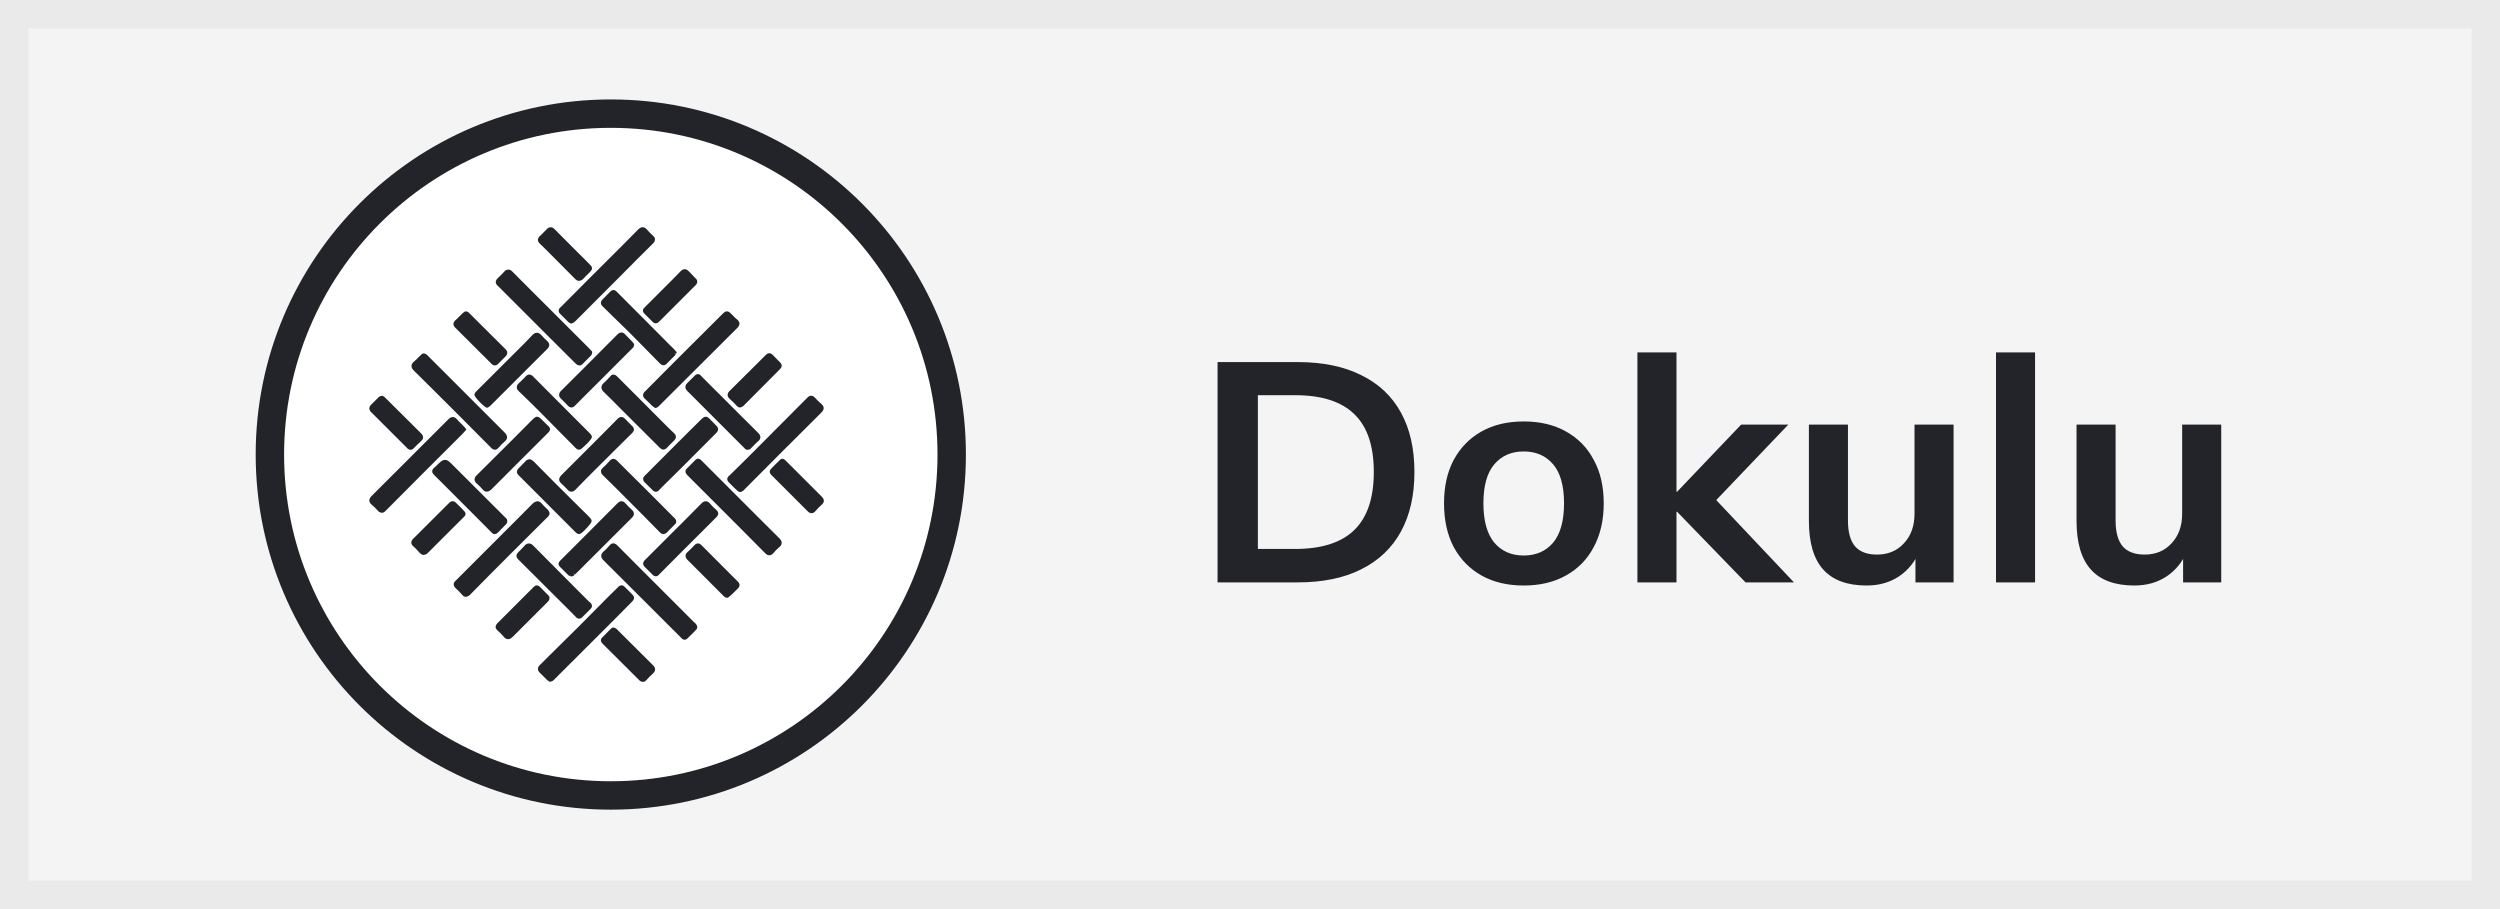 <svg width="88" height="32" viewBox="0 0 88 32" fill="none" xmlns="http://www.w3.org/2000/svg">
<rect x="0" y="0" width="88" height="32" fill="#808080" stroke="none"/>
<rect x="0.5" y="0.5" width="87" height="31" fill="#F4F4F5"/>
<rect x="0.5" y="0.5" width="87" height="31" stroke="#EAEAEA"/>
<circle cx="21.5" cy="16" r="12" fill="white" stroke="#22242A"/>
<g clip-path="url(#clip0_42_10279)">
<path d="M24.558 16.224C24.603 16.224 24.625 16.254 24.646 16.279C25.554 17.187 26.459 18.095 27.371 19.001C27.456 19.083 27.453 19.137 27.365 19.21C27.289 19.273 27.22 19.346 27.153 19.422C27.089 19.497 27.044 19.482 26.983 19.422C26.617 19.049 26.244 18.68 25.875 18.31C25.351 17.79 24.827 17.266 24.307 16.742C24.152 16.587 24.17 16.609 24.307 16.472C24.373 16.403 24.44 16.336 24.506 16.27C24.525 16.251 24.546 16.236 24.561 16.227" fill="#22242A"/>
<path d="M27.074 19.546C27.014 19.546 26.965 19.504 26.932 19.47C26.644 19.18 26.354 18.889 26.066 18.598L25.827 18.359C25.303 17.838 24.779 17.314 24.258 16.791C24.167 16.7 24.128 16.657 24.128 16.597C24.128 16.539 24.164 16.503 24.216 16.454L24.255 16.415C24.322 16.345 24.388 16.279 24.455 16.212C24.482 16.185 24.509 16.167 24.525 16.158L24.546 16.145H24.57C24.646 16.152 24.682 16.197 24.706 16.224L25.388 16.905C26.069 17.587 26.747 18.268 27.431 18.946C27.468 18.983 27.519 19.04 27.516 19.11C27.516 19.183 27.462 19.234 27.422 19.267C27.359 19.322 27.292 19.386 27.22 19.47C27.177 19.519 27.135 19.546 27.086 19.546H27.083H27.074ZM24.282 16.6C24.297 16.618 24.328 16.648 24.358 16.678C24.885 17.208 25.409 17.732 25.933 18.253L26.172 18.492C26.462 18.783 26.753 19.074 27.041 19.364C27.062 19.386 27.071 19.392 27.077 19.395C27.077 19.395 27.086 19.386 27.098 19.37C27.18 19.279 27.25 19.21 27.32 19.149C27.359 19.116 27.359 19.104 27.359 19.104C27.359 19.104 27.359 19.089 27.32 19.052C26.635 18.371 25.954 17.693 25.276 17.012L24.594 16.33C24.594 16.33 24.576 16.312 24.573 16.306C24.57 16.309 24.564 16.315 24.561 16.318C24.494 16.385 24.428 16.451 24.361 16.521L24.319 16.563C24.319 16.563 24.291 16.591 24.282 16.6Z" fill="#22242A"/>
<path d="M20.107 11.316C20.089 11.304 20.064 11.291 20.049 11.276C19.955 11.182 19.861 11.089 19.768 10.995C19.701 10.928 19.765 10.892 19.804 10.852C20.128 10.525 20.455 10.198 20.779 9.874C21.357 9.296 21.942 8.721 22.514 8.139C22.599 8.051 22.653 8.061 22.723 8.142C22.79 8.218 22.856 8.291 22.932 8.354C23.005 8.418 22.992 8.463 22.932 8.527C22.581 8.872 22.232 9.223 21.884 9.575C21.327 10.132 20.77 10.689 20.213 11.249C20.182 11.27 20.158 11.307 20.11 11.316" fill="#22242A"/>
<path d="M20.092 11.395L20.052 11.367C20.034 11.358 20.016 11.346 19.998 11.328L19.716 11.046C19.68 11.013 19.665 10.974 19.665 10.934C19.665 10.874 19.707 10.837 19.737 10.81L19.753 10.795C20.061 10.483 20.373 10.171 20.682 9.862L20.727 9.817C20.918 9.626 21.109 9.438 21.297 9.248C21.687 8.86 22.078 8.472 22.459 8.082C22.496 8.046 22.55 7.997 22.62 7.997C22.62 7.997 22.62 7.997 22.626 7.997C22.696 7.997 22.747 8.052 22.78 8.088C22.85 8.17 22.914 8.233 22.98 8.291C23.032 8.336 23.056 8.379 23.056 8.427C23.056 8.491 23.017 8.539 22.98 8.575C22.629 8.921 22.281 9.272 21.933 9.623C21.375 10.18 20.818 10.737 20.261 11.298C20.243 11.31 20.24 11.316 20.231 11.322C20.207 11.343 20.173 11.373 20.116 11.385L20.085 11.392L20.092 11.395ZM19.822 10.937L20.104 11.222C20.104 11.222 20.11 11.228 20.116 11.231C20.122 11.228 20.128 11.222 20.134 11.216C20.146 11.207 20.155 11.198 20.167 11.189C20.715 10.637 21.273 10.08 21.83 9.523C22.178 9.172 22.526 8.821 22.877 8.476C22.902 8.451 22.905 8.442 22.908 8.439C22.908 8.439 22.902 8.43 22.883 8.415C22.802 8.345 22.729 8.267 22.668 8.197C22.635 8.158 22.623 8.158 22.623 8.158C22.623 8.158 22.608 8.158 22.572 8.197C22.187 8.588 21.796 8.975 21.406 9.366C21.215 9.556 21.024 9.744 20.837 9.935L20.791 9.98C20.482 10.289 20.17 10.601 19.864 10.913L19.843 10.931C19.843 10.931 19.834 10.94 19.828 10.946L19.822 10.937Z" fill="#22242A"/>
<path d="M24.476 22.081C24.476 22.081 24.467 22.108 24.455 22.117C24.352 22.22 24.252 22.323 24.146 22.423C24.082 22.48 24.049 22.417 24.013 22.38C23.71 22.078 23.407 21.778 23.105 21.475C22.505 20.875 21.908 20.276 21.306 19.679C21.227 19.601 21.212 19.546 21.306 19.47C21.381 19.407 21.448 19.331 21.515 19.255C21.572 19.189 21.618 19.183 21.684 19.255C22.072 19.649 22.465 20.037 22.856 20.427C23.368 20.939 23.88 21.448 24.388 21.959C24.425 21.993 24.47 22.02 24.479 22.084" fill="#22242A"/>
<path d="M24.098 22.519H24.092C24.034 22.516 23.998 22.474 23.974 22.447L23.958 22.432L22.553 21.03C22.12 20.597 21.687 20.164 21.251 19.731C21.206 19.685 21.16 19.631 21.163 19.558C21.166 19.488 21.215 19.44 21.251 19.41C21.324 19.349 21.388 19.276 21.451 19.204C21.478 19.17 21.524 19.128 21.587 19.125C21.648 19.125 21.7 19.167 21.73 19.198C21.987 19.458 22.247 19.718 22.508 19.979L23.41 20.881C23.753 21.22 24.092 21.562 24.431 21.902L24.446 21.914C24.482 21.944 24.531 21.986 24.543 22.068V22.099L24.534 22.12C24.528 22.135 24.515 22.159 24.494 22.177L24.428 22.247C24.349 22.326 24.273 22.404 24.192 22.48C24.158 22.51 24.125 22.522 24.092 22.522L24.098 22.519ZM21.593 19.276C21.593 19.276 21.584 19.282 21.566 19.304C21.5 19.379 21.43 19.458 21.348 19.528C21.315 19.555 21.312 19.567 21.312 19.567C21.312 19.567 21.312 19.582 21.354 19.625C21.79 20.058 22.223 20.491 22.656 20.924L24.061 22.326C24.061 22.326 24.076 22.341 24.082 22.35C24.085 22.353 24.089 22.359 24.095 22.362C24.176 22.286 24.249 22.214 24.322 22.138L24.388 22.068C24.388 22.068 24.37 22.047 24.349 22.029L24.328 22.011C23.986 21.669 23.646 21.326 23.304 20.987L22.402 20.085C22.142 19.825 21.878 19.564 21.621 19.304C21.603 19.282 21.59 19.279 21.587 19.276H21.593Z" fill="#22242A"/>
<path d="M20.761 12.399C20.761 12.451 20.73 12.472 20.709 12.493C20.628 12.575 20.543 12.657 20.464 12.742C20.41 12.802 20.37 12.799 20.31 12.742C19.922 12.354 19.534 11.966 19.147 11.582L17.984 10.419C17.845 10.28 17.712 10.141 17.569 10.004C17.512 9.95 17.509 9.904 17.566 9.85C17.645 9.774 17.724 9.702 17.793 9.62C17.863 9.541 17.915 9.547 17.987 9.62C18.269 9.907 18.556 10.192 18.841 10.477C19.444 11.079 20.046 11.682 20.649 12.281C20.688 12.321 20.727 12.363 20.761 12.399Z" fill="#22242A"/>
<path d="M20.391 12.86C20.334 12.86 20.291 12.827 20.258 12.793L20.161 12.696C19.807 12.342 19.45 11.985 19.095 11.634L17.793 10.332C17.703 10.241 17.612 10.147 17.518 10.059C17.472 10.017 17.451 9.971 17.451 9.926C17.451 9.88 17.472 9.838 17.518 9.796L17.551 9.762C17.618 9.699 17.681 9.638 17.739 9.572C17.769 9.535 17.818 9.49 17.887 9.49C17.957 9.484 18.011 9.532 18.045 9.569C18.257 9.783 18.469 9.995 18.684 10.21L18.899 10.425C19.501 11.028 20.104 11.631 20.706 12.23C20.746 12.27 20.788 12.315 20.821 12.351L20.843 12.372V12.403C20.843 12.478 20.8 12.521 20.776 12.542L20.706 12.612C20.646 12.672 20.582 12.733 20.525 12.796C20.5 12.824 20.458 12.863 20.401 12.866C20.401 12.866 20.397 12.866 20.394 12.866L20.391 12.86ZM17.603 9.926C17.603 9.926 17.609 9.935 17.624 9.95C17.721 10.041 17.811 10.135 17.902 10.229L19.201 11.531C19.556 11.882 19.913 12.239 20.267 12.594L20.364 12.69C20.364 12.69 20.388 12.709 20.391 12.712C20.391 12.712 20.397 12.706 20.41 12.693C20.47 12.627 20.534 12.566 20.597 12.503L20.658 12.442C20.658 12.442 20.673 12.427 20.679 12.421C20.655 12.394 20.625 12.363 20.597 12.336C19.995 11.737 19.392 11.134 18.79 10.531L18.575 10.316C18.36 10.104 18.148 9.889 17.936 9.674C17.902 9.641 17.89 9.641 17.89 9.641C17.89 9.641 17.878 9.641 17.854 9.671C17.793 9.744 17.724 9.808 17.657 9.871L17.621 9.905C17.621 9.905 17.603 9.923 17.603 9.926Z" fill="#22242A"/>
<path d="M14.911 12.521C14.968 12.527 14.989 12.563 15.014 12.587C15.504 13.078 15.992 13.569 16.485 14.062C16.894 14.468 17.303 14.877 17.712 15.282C17.787 15.358 17.805 15.416 17.712 15.491C17.636 15.555 17.566 15.627 17.503 15.703C17.433 15.788 17.385 15.758 17.321 15.694C16.964 15.331 16.603 14.967 16.24 14.607C15.701 14.068 15.165 13.532 14.623 12.999C14.532 12.908 14.541 12.857 14.629 12.781C14.711 12.712 14.784 12.633 14.862 12.557C14.88 12.539 14.899 12.518 14.911 12.521Z" fill="#22242A"/>
<path d="M17.421 15.83C17.357 15.83 17.309 15.788 17.27 15.745C16.912 15.382 16.552 15.019 16.189 14.658C15.649 14.119 15.114 13.583 14.572 13.05C14.529 13.008 14.484 12.951 14.484 12.881C14.484 12.811 14.535 12.76 14.581 12.72C14.635 12.675 14.684 12.627 14.732 12.575C14.756 12.551 14.784 12.524 14.811 12.499C14.841 12.469 14.874 12.433 14.923 12.442C14.995 12.451 15.035 12.493 15.056 12.518L17.763 15.225C17.805 15.267 17.854 15.325 17.848 15.397C17.848 15.452 17.814 15.5 17.757 15.549C17.69 15.603 17.624 15.673 17.557 15.752C17.515 15.803 17.472 15.827 17.424 15.83H17.418H17.421ZM14.923 12.602C14.889 12.636 14.862 12.66 14.838 12.684C14.787 12.736 14.732 12.79 14.678 12.835C14.635 12.872 14.635 12.884 14.635 12.887C14.635 12.89 14.635 12.902 14.678 12.944C15.22 13.477 15.755 14.013 16.294 14.552C16.658 14.913 17.018 15.276 17.375 15.639C17.406 15.67 17.418 15.676 17.421 15.679C17.421 15.679 17.43 15.673 17.445 15.655C17.518 15.57 17.59 15.494 17.663 15.434C17.697 15.406 17.7 15.391 17.7 15.391C17.7 15.391 17.7 15.376 17.657 15.334L14.944 12.623C14.944 12.623 14.929 12.608 14.923 12.602Z" fill="#22242A"/>
<path d="M16.322 15.113C16.291 15.146 16.267 15.18 16.237 15.207C15.752 15.691 15.268 16.176 14.784 16.657C14.366 17.075 13.951 17.49 13.536 17.911C13.457 17.993 13.409 17.993 13.339 17.911C13.282 17.841 13.212 17.781 13.142 17.72C13.057 17.647 13.052 17.596 13.136 17.511C13.812 16.842 14.484 16.167 15.156 15.494C15.383 15.267 15.61 15.043 15.834 14.816C15.907 14.743 15.961 14.728 16.037 14.816C16.11 14.901 16.195 14.977 16.273 15.055C16.288 15.074 16.304 15.095 16.322 15.116" fill="#22242A"/>
<path d="M13.436 18.047C13.436 18.047 13.433 18.047 13.43 18.047C13.363 18.047 13.315 17.995 13.282 17.956C13.227 17.892 13.161 17.832 13.094 17.774C13.052 17.738 13.003 17.69 13 17.62C13 17.55 13.042 17.496 13.082 17.456C13.575 16.966 14.069 16.472 14.562 15.979L15.325 15.216C15.477 15.064 15.628 14.913 15.78 14.761C15.819 14.722 15.877 14.674 15.943 14.68C15.995 14.68 16.043 14.71 16.092 14.768C16.14 14.825 16.198 14.88 16.252 14.931L16.349 15.034C16.349 15.034 16.367 15.055 16.376 15.067L16.419 15.119L16.346 15.2C16.325 15.225 16.307 15.246 16.285 15.267C15.804 15.749 15.319 16.233 14.835 16.715C14.417 17.132 14.002 17.547 13.587 17.968C13.551 18.008 13.5 18.053 13.433 18.053L13.436 18.047ZM15.94 14.828C15.94 14.828 15.928 14.828 15.889 14.867C15.737 15.019 15.586 15.17 15.434 15.322L14.671 16.085C14.178 16.578 13.684 17.072 13.191 17.562C13.154 17.599 13.151 17.614 13.151 17.614C13.151 17.614 13.151 17.626 13.191 17.659C13.26 17.72 13.336 17.783 13.397 17.859C13.421 17.889 13.433 17.895 13.436 17.895C13.436 17.895 13.448 17.889 13.482 17.859C13.896 17.438 14.311 17.023 14.729 16.605C15.213 16.124 15.698 15.64 16.182 15.155C16.198 15.14 16.21 15.128 16.222 15.113L16.213 15.104L16.149 15.04C16.092 14.982 16.031 14.925 15.98 14.864C15.952 14.831 15.94 14.831 15.94 14.831V14.828Z" fill="#22242A"/>
<path d="M26.045 17.241C26.045 17.241 26.017 17.235 26.008 17.223C25.902 17.123 25.796 17.023 25.696 16.917C25.642 16.86 25.703 16.817 25.739 16.784C25.96 16.563 26.181 16.348 26.402 16.127C27.065 15.464 27.725 14.798 28.388 14.134C28.416 14.107 28.443 14.086 28.467 14.056C28.528 13.983 28.579 13.992 28.64 14.059C28.709 14.134 28.785 14.207 28.864 14.277C28.936 14.34 28.936 14.389 28.864 14.458C28.367 14.949 27.874 15.443 27.38 15.936C26.971 16.345 26.566 16.754 26.157 17.162C26.126 17.193 26.099 17.235 26.042 17.241" fill="#22242A"/>
<path d="M26.036 17.317L26.02 17.311C26.002 17.305 25.972 17.296 25.948 17.266C25.845 17.169 25.739 17.072 25.642 16.966C25.606 16.926 25.599 16.887 25.599 16.863C25.599 16.802 25.648 16.76 25.678 16.736C25.793 16.621 25.902 16.515 26.011 16.409C26.123 16.297 26.238 16.185 26.351 16.073C26.687 15.736 27.02 15.4 27.356 15.064C27.683 14.737 28.01 14.407 28.337 14.08L28.367 14.053C28.367 14.053 28.397 14.026 28.41 14.007C28.455 13.956 28.497 13.929 28.549 13.929C28.625 13.929 28.676 13.986 28.694 14.007C28.758 14.077 28.827 14.147 28.912 14.219C28.945 14.25 28.991 14.295 28.994 14.362C28.994 14.428 28.952 14.48 28.921 14.513C28.425 15.004 27.931 15.497 27.438 15.991L26.202 17.232C26.175 17.262 26.133 17.311 26.057 17.32H26.039L26.036 17.317ZM26.063 17.169L26.069 17.175C26.069 17.175 26.066 17.169 26.063 17.169ZM28.549 14.08C28.549 14.08 28.54 14.086 28.525 14.104C28.506 14.126 28.488 14.144 28.467 14.165L28.443 14.189C28.116 14.516 27.789 14.846 27.462 15.173C27.126 15.509 26.793 15.845 26.456 16.182C26.344 16.294 26.229 16.406 26.117 16.518C26.008 16.624 25.902 16.73 25.793 16.839L25.778 16.851C25.778 16.851 25.754 16.875 25.748 16.881C25.848 16.969 25.951 17.066 26.051 17.163C26.06 17.157 26.072 17.148 26.087 17.129L26.105 17.111L27.328 15.885C27.822 15.391 28.316 14.898 28.812 14.407C28.837 14.383 28.843 14.371 28.843 14.368C28.843 14.368 28.84 14.356 28.812 14.335C28.724 14.256 28.649 14.183 28.582 14.11C28.561 14.086 28.549 14.083 28.546 14.08H28.549Z" fill="#22242A"/>
<path d="M23.077 14.283C23.053 14.268 23.029 14.25 23.008 14.232C22.926 14.15 22.847 14.065 22.759 13.987C22.693 13.926 22.699 13.887 22.759 13.826C23.153 13.432 23.544 13.036 23.937 12.642C24.443 12.136 24.948 11.634 25.457 11.128C25.581 11.004 25.584 11.004 25.706 11.125C25.763 11.183 25.818 11.249 25.884 11.298C25.981 11.373 25.96 11.428 25.884 11.504C25.457 11.925 25.036 12.348 24.612 12.769C24.134 13.248 23.656 13.726 23.174 14.205C23.144 14.235 23.123 14.274 23.074 14.283" fill="#22242A"/>
<path d="M23.062 14.362L23.038 14.347C23.011 14.329 22.983 14.31 22.959 14.289L22.887 14.217C22.829 14.159 22.771 14.098 22.708 14.044C22.677 14.017 22.635 13.971 22.635 13.911C22.635 13.85 22.674 13.805 22.711 13.771C22.905 13.575 23.101 13.378 23.298 13.181C23.495 12.984 23.689 12.784 23.889 12.588C24.394 12.082 24.9 11.579 25.409 11.074C25.482 11.001 25.524 10.959 25.587 10.959C25.651 10.959 25.696 11.004 25.763 11.07C25.781 11.089 25.796 11.107 25.814 11.122C25.854 11.164 25.89 11.204 25.933 11.234C25.993 11.283 26.026 11.331 26.029 11.382C26.033 11.452 25.987 11.51 25.942 11.555C25.684 11.806 25.433 12.061 25.179 12.315C25.009 12.485 24.84 12.654 24.67 12.821C24.192 13.299 23.713 13.778 23.232 14.256C23.226 14.262 23.22 14.268 23.213 14.274C23.189 14.304 23.153 14.344 23.092 14.356L23.062 14.362ZM22.79 13.908C22.79 13.908 22.799 13.917 22.811 13.929C22.874 13.986 22.935 14.047 22.995 14.111L23.062 14.177C23.062 14.177 23.077 14.189 23.083 14.195C23.086 14.189 23.092 14.186 23.098 14.177C23.108 14.168 23.114 14.159 23.123 14.15C23.604 13.672 24.082 13.193 24.561 12.715C24.73 12.545 24.9 12.379 25.07 12.209C25.324 11.955 25.578 11.703 25.833 11.449C25.872 11.41 25.875 11.395 25.875 11.395C25.875 11.395 25.872 11.382 25.839 11.358C25.787 11.322 25.745 11.273 25.703 11.228C25.687 11.21 25.669 11.195 25.654 11.18C25.627 11.152 25.59 11.116 25.578 11.11C25.578 11.116 25.545 11.152 25.515 11.183C25.006 11.688 24.5 12.191 23.995 12.697C23.798 12.893 23.601 13.09 23.407 13.287C23.213 13.484 23.017 13.684 22.817 13.88C22.799 13.896 22.793 13.908 22.79 13.911V13.908Z" fill="#22242A"/>
<path d="M19.368 23.922C19.347 23.906 19.326 23.894 19.307 23.879C19.226 23.797 19.144 23.713 19.059 23.634C18.989 23.57 18.995 23.522 19.059 23.458C19.359 23.165 19.649 22.862 19.952 22.571C20.476 22.062 20.982 21.535 21.5 21.021C21.606 20.915 21.718 20.815 21.821 20.709C21.863 20.663 21.896 20.682 21.927 20.709C22.026 20.803 22.123 20.9 22.217 21C22.266 21.051 22.229 21.087 22.193 21.124C22.017 21.302 21.842 21.478 21.666 21.657C20.936 22.386 20.207 23.113 19.477 23.843C19.447 23.87 19.422 23.913 19.368 23.919" fill="#22242A"/>
<path d="M19.347 23.997L19.301 23.967C19.286 23.958 19.271 23.945 19.259 23.936L19.195 23.873C19.132 23.809 19.071 23.746 19.008 23.688C18.959 23.643 18.935 23.597 18.935 23.549C18.935 23.482 18.974 23.434 19.008 23.404C19.138 23.276 19.265 23.149 19.392 23.022C19.562 22.852 19.731 22.683 19.904 22.516C20.219 22.21 20.531 21.896 20.834 21.587C21.039 21.381 21.242 21.172 21.451 20.966C21.497 20.921 21.545 20.872 21.593 20.827C21.654 20.769 21.715 20.712 21.769 20.654C21.799 20.621 21.836 20.606 21.872 20.603C21.93 20.596 21.969 20.642 21.984 20.654C22.081 20.745 22.181 20.845 22.275 20.945C22.372 21.051 22.281 21.142 22.251 21.175L21.724 21.708L19.535 23.894C19.535 23.894 19.519 23.909 19.516 23.915C19.489 23.942 19.45 23.985 19.38 23.994H19.353L19.347 23.997ZM19.083 23.546C19.083 23.546 19.086 23.555 19.108 23.576C19.174 23.637 19.238 23.703 19.301 23.767L19.359 23.824C19.359 23.824 19.368 23.831 19.377 23.837C19.383 23.831 19.389 23.824 19.398 23.815C19.407 23.806 19.416 23.797 19.425 23.788L22.139 21.072C22.139 21.072 22.163 21.048 22.166 21.042C22.069 20.954 21.972 20.857 21.875 20.766C21.811 20.83 21.754 20.884 21.696 20.939C21.648 20.984 21.603 21.03 21.557 21.075C21.351 21.281 21.145 21.487 20.942 21.696C20.64 22.002 20.325 22.32 20.01 22.628C19.837 22.795 19.671 22.961 19.501 23.131C19.374 23.258 19.247 23.388 19.117 23.515C19.092 23.54 19.089 23.552 19.089 23.552L19.083 23.546Z" fill="#22242A"/>
<path d="M19.268 18.086C19.259 18.125 19.226 18.153 19.195 18.18C18.771 18.604 18.344 19.022 17.924 19.446C17.448 19.921 16.973 20.396 16.503 20.878C16.425 20.957 16.376 20.96 16.307 20.878C16.24 20.799 16.164 20.727 16.089 20.657C16.034 20.602 16.025 20.56 16.085 20.503C16.555 20.036 17.021 19.57 17.488 19.104C17.924 18.668 18.36 18.238 18.79 17.799C18.877 17.711 18.941 17.699 19.023 17.799C19.086 17.874 19.162 17.941 19.232 18.011C19.25 18.035 19.265 18.056 19.268 18.089" fill="#22242A"/>
<path d="M16.404 21.011H16.397C16.331 21.008 16.282 20.96 16.252 20.92C16.189 20.845 16.113 20.772 16.04 20.705C16.01 20.675 15.97 20.63 15.97 20.569C15.97 20.524 15.992 20.481 16.037 20.442C16.506 19.976 16.97 19.509 17.436 19.043L17.824 18.655C18.13 18.35 18.435 18.047 18.738 17.738C18.784 17.692 18.847 17.647 18.923 17.644C18.98 17.644 19.032 17.68 19.083 17.741C19.126 17.792 19.174 17.838 19.223 17.883L19.286 17.947C19.313 17.98 19.341 18.017 19.344 18.071V18.083V18.095C19.329 18.156 19.289 18.192 19.253 18.222C19.065 18.41 18.877 18.595 18.693 18.779C18.453 19.016 18.214 19.252 17.978 19.491C17.503 19.966 17.027 20.442 16.558 20.923C16.519 20.963 16.467 21.005 16.401 21.005L16.404 21.011ZM16.122 20.572C16.122 20.572 16.128 20.581 16.143 20.596C16.216 20.663 16.294 20.739 16.364 20.823C16.388 20.854 16.401 20.86 16.404 20.86C16.404 20.86 16.416 20.857 16.452 20.823C16.921 20.342 17.397 19.867 17.872 19.391C18.108 19.152 18.348 18.916 18.587 18.68C18.771 18.495 18.959 18.31 19.144 18.125C19.165 18.107 19.183 18.089 19.192 18.08C19.189 18.074 19.183 18.065 19.174 18.053L19.12 18.001C19.068 17.95 19.014 17.901 18.968 17.844C18.932 17.802 18.923 17.802 18.917 17.802C18.911 17.802 18.892 17.805 18.847 17.85C18.544 18.159 18.238 18.462 17.933 18.767L17.545 19.155C17.079 19.621 16.612 20.088 16.143 20.554C16.131 20.566 16.125 20.572 16.125 20.575L16.122 20.572Z" fill="#22242A"/>
<path d="M26.326 15.761C26.284 15.761 26.26 15.727 26.235 15.7C25.575 15.04 24.915 14.38 24.252 13.72C24.183 13.65 24.176 13.602 24.252 13.535C24.34 13.453 24.425 13.368 24.509 13.281C24.579 13.208 24.612 13.274 24.649 13.311C24.973 13.632 25.297 13.956 25.618 14.28C25.957 14.616 26.29 14.955 26.632 15.291C26.711 15.367 26.714 15.418 26.632 15.488C26.55 15.558 26.478 15.639 26.402 15.715C26.384 15.739 26.366 15.761 26.332 15.761" fill="#22242A"/>
<path d="M26.326 15.836C26.254 15.836 26.211 15.788 26.187 15.758C25.524 15.091 24.864 14.431 24.201 13.771C24.164 13.735 24.122 13.684 24.125 13.617C24.125 13.553 24.17 13.505 24.201 13.475C24.288 13.393 24.37 13.311 24.455 13.223C24.491 13.187 24.528 13.166 24.57 13.169C24.628 13.169 24.664 13.211 24.688 13.238L24.7 13.254C25.024 13.575 25.348 13.899 25.669 14.223C25.814 14.368 25.96 14.513 26.105 14.659C26.296 14.849 26.487 15.043 26.684 15.234C26.723 15.273 26.768 15.325 26.765 15.394C26.765 15.464 26.714 15.512 26.674 15.543C26.62 15.588 26.569 15.643 26.52 15.694L26.45 15.764C26.438 15.782 26.399 15.83 26.326 15.83V15.836ZM24.273 13.623C24.273 13.623 24.273 13.635 24.307 13.665C24.97 14.325 25.63 14.986 26.29 15.646C26.305 15.664 26.317 15.679 26.326 15.682C26.329 15.679 26.335 15.67 26.338 15.667L26.411 15.591C26.466 15.534 26.52 15.479 26.578 15.428C26.611 15.4 26.614 15.388 26.614 15.388C26.614 15.388 26.611 15.376 26.578 15.343C26.384 15.152 26.19 14.958 25.999 14.768C25.854 14.622 25.709 14.477 25.563 14.332C25.242 14.008 24.918 13.684 24.594 13.363C24.588 13.357 24.579 13.347 24.573 13.341C24.573 13.341 24.567 13.335 24.564 13.332C24.47 13.426 24.388 13.511 24.3 13.59C24.276 13.614 24.273 13.623 24.273 13.623Z" fill="#22242A"/>
<path d="M19.28 15.104C19.277 15.146 19.25 15.168 19.226 15.192C18.566 15.852 17.902 16.509 17.245 17.172C17.16 17.257 17.103 17.257 17.027 17.166C16.97 17.096 16.903 17.033 16.834 16.972C16.755 16.902 16.758 16.854 16.834 16.781C17.257 16.363 17.675 15.946 18.096 15.525C18.326 15.295 18.553 15.065 18.784 14.834C18.862 14.758 18.94 14.758 19.017 14.834C19.086 14.904 19.159 14.974 19.229 15.043C19.253 15.062 19.268 15.086 19.28 15.107" fill="#22242A"/>
<path d="M17.136 17.308H17.13C17.058 17.305 17.006 17.251 16.973 17.211C16.924 17.154 16.867 17.093 16.788 17.027C16.752 16.996 16.706 16.945 16.703 16.878C16.703 16.812 16.746 16.76 16.785 16.724C17.209 16.306 17.627 15.888 18.048 15.467L18.735 14.777C18.883 14.632 18.929 14.632 19.074 14.774L19.286 14.983C19.313 15.001 19.335 15.034 19.35 15.062L19.362 15.083V15.107C19.356 15.174 19.316 15.21 19.292 15.234L18.623 15.9C18.181 16.339 17.742 16.778 17.303 17.221C17.267 17.257 17.209 17.305 17.139 17.305L17.136 17.308ZM16.852 16.878C16.852 16.878 16.858 16.89 16.885 16.915C16.97 16.987 17.033 17.054 17.088 17.117C17.13 17.169 17.136 17.16 17.136 17.16C17.136 17.16 17.154 17.16 17.194 17.12C17.633 16.678 18.072 16.239 18.514 15.8L19.174 15.14C19.174 15.14 19.192 15.122 19.198 15.116C19.195 15.11 19.189 15.107 19.186 15.104L18.965 14.889C18.935 14.862 18.905 14.831 18.895 14.825C18.902 14.831 18.871 14.862 18.838 14.892L18.151 15.582C17.73 16.003 17.312 16.421 16.888 16.839C16.858 16.869 16.852 16.881 16.852 16.884V16.878Z" fill="#22242A"/>
<path d="M23.734 12.412C23.719 12.436 23.707 12.457 23.692 12.475C23.601 12.566 23.507 12.657 23.419 12.748C23.371 12.799 23.332 12.793 23.283 12.745C23.008 12.463 22.732 12.181 22.453 11.903C22.223 11.67 21.99 11.44 21.754 11.213C21.587 11.055 21.43 10.892 21.267 10.731C21.215 10.683 21.218 10.64 21.267 10.595C21.357 10.504 21.448 10.413 21.539 10.319C21.603 10.256 21.639 10.304 21.681 10.347C21.905 10.574 22.129 10.801 22.357 11.025C22.68 11.349 23.008 11.667 23.326 11.994C23.438 12.109 23.55 12.224 23.668 12.336C23.692 12.354 23.707 12.384 23.734 12.412Z" fill="#22242A"/>
<path d="M23.356 12.857C23.292 12.857 23.247 12.811 23.232 12.796L23.21 12.775C22.941 12.499 22.672 12.227 22.402 11.954C22.172 11.721 21.939 11.491 21.703 11.264C21.596 11.164 21.497 11.064 21.394 10.961C21.333 10.901 21.273 10.84 21.212 10.783C21.173 10.746 21.151 10.704 21.151 10.661C21.151 10.619 21.173 10.577 21.212 10.537C21.3 10.45 21.391 10.359 21.482 10.265C21.518 10.228 21.551 10.207 21.593 10.21C21.654 10.21 21.693 10.25 21.721 10.28C21.954 10.516 22.178 10.743 22.405 10.967C22.514 11.076 22.623 11.185 22.732 11.294C22.947 11.509 23.162 11.721 23.374 11.939C23.486 12.054 23.598 12.169 23.713 12.278C23.728 12.29 23.743 12.309 23.759 12.327C23.765 12.336 23.774 12.345 23.783 12.357L23.825 12.399L23.795 12.451L23.731 12.412L23.789 12.463C23.774 12.484 23.762 12.505 23.746 12.524L23.652 12.617C23.592 12.678 23.528 12.739 23.471 12.799C23.434 12.839 23.395 12.857 23.353 12.857H23.356ZM21.309 10.661C21.309 10.661 21.315 10.668 21.321 10.674C21.385 10.734 21.442 10.795 21.503 10.855C21.603 10.955 21.703 11.058 21.808 11.155C22.045 11.382 22.278 11.615 22.511 11.848C22.784 12.121 23.053 12.396 23.323 12.669L23.341 12.69C23.341 12.69 23.353 12.702 23.359 12.705C23.359 12.705 23.365 12.699 23.368 12.696C23.428 12.633 23.489 12.572 23.553 12.511L23.643 12.424C23.643 12.424 23.643 12.424 23.643 12.421C23.637 12.412 23.628 12.402 23.625 12.399C23.501 12.281 23.386 12.166 23.274 12.048C23.062 11.833 22.85 11.618 22.635 11.406C22.526 11.297 22.417 11.188 22.308 11.079C22.081 10.855 21.857 10.628 21.633 10.401C21.615 10.38 21.599 10.368 21.593 10.365C21.509 10.468 21.418 10.559 21.324 10.649C21.315 10.655 21.312 10.661 21.309 10.664V10.661Z" fill="#22242A"/>
<path d="M22.244 12.133C22.244 12.187 22.202 12.212 22.175 12.239C21.606 12.808 21.036 13.377 20.467 13.947C20.376 14.037 20.282 14.128 20.195 14.222C20.14 14.28 20.098 14.286 20.04 14.225C19.967 14.147 19.892 14.068 19.813 13.995C19.737 13.925 19.737 13.874 19.813 13.801C20.122 13.499 20.425 13.19 20.73 12.887C21.079 12.539 21.43 12.191 21.778 11.836C21.851 11.761 21.899 11.761 21.969 11.839C22.042 11.924 22.126 12 22.202 12.082C22.217 12.1 22.232 12.118 22.244 12.133Z" fill="#22242A"/>
<path d="M20.116 14.344C20.07 14.344 20.028 14.322 19.986 14.277C19.898 14.18 19.828 14.11 19.762 14.05C19.728 14.02 19.68 13.968 19.68 13.902C19.68 13.832 19.725 13.78 19.759 13.747C19.934 13.574 20.11 13.399 20.285 13.223C20.416 13.093 20.546 12.963 20.676 12.833L20.927 12.581C21.194 12.318 21.457 12.051 21.724 11.782C21.757 11.748 21.811 11.703 21.875 11.703C21.942 11.703 21.993 11.752 22.023 11.788C22.066 11.836 22.111 11.882 22.157 11.927C22.19 11.96 22.223 11.994 22.257 12.03C22.275 12.051 22.29 12.069 22.302 12.085L22.32 12.109V12.139C22.314 12.215 22.269 12.257 22.238 12.281L20.452 14.065C20.382 14.135 20.313 14.204 20.246 14.274C20.219 14.304 20.173 14.344 20.113 14.344H20.116ZM19.831 13.898C19.831 13.898 19.831 13.911 19.864 13.938C19.934 14.001 20.004 14.074 20.095 14.171C20.107 14.183 20.113 14.186 20.116 14.189C20.116 14.189 20.125 14.183 20.137 14.168C20.204 14.095 20.276 14.026 20.346 13.956L22.136 12.166C22.136 12.166 22.151 12.151 22.157 12.148C22.151 12.142 22.148 12.136 22.142 12.13C22.114 12.1 22.081 12.066 22.048 12.033C21.999 11.985 21.951 11.939 21.908 11.888C21.884 11.858 21.872 11.854 21.869 11.854C21.869 11.854 21.857 11.858 21.83 11.888C21.563 12.157 21.297 12.424 21.033 12.69L20.782 12.942C20.652 13.072 20.522 13.202 20.391 13.332C20.216 13.508 20.04 13.683 19.864 13.856C19.831 13.886 19.831 13.902 19.831 13.902V13.898Z" fill="#22242A"/>
<path d="M20.104 20.212C20.104 20.212 20.07 20.197 20.055 20.185L19.765 19.894C19.713 19.843 19.75 19.806 19.786 19.77C19.928 19.628 20.067 19.488 20.21 19.346C20.73 18.825 21.257 18.301 21.775 17.777C21.851 17.702 21.899 17.687 21.972 17.777C22.039 17.856 22.114 17.929 22.19 17.998C22.254 18.056 22.257 18.104 22.19 18.165C21.521 18.831 20.855 19.497 20.189 20.163C20.164 20.185 20.146 20.218 20.101 20.215" fill="#22242A"/>
<path d="M20.11 20.288C20.11 20.288 20.104 20.288 20.098 20.288L20.07 20.282L20.104 20.215L20.064 20.282C20.064 20.282 20.028 20.264 20.007 20.248L19.71 19.952C19.604 19.846 19.701 19.752 19.731 19.721L20.552 18.901C20.942 18.51 21.333 18.12 21.721 17.729C21.766 17.687 21.821 17.632 21.884 17.644C21.951 17.644 21.999 17.696 22.029 17.732C22.096 17.811 22.172 17.884 22.241 17.944C22.29 17.989 22.314 18.035 22.314 18.083C22.314 18.132 22.293 18.177 22.244 18.223C21.603 18.862 20.964 19.5 20.325 20.139L20.246 20.218L20.176 20.179L20.231 20.23C20.21 20.251 20.173 20.291 20.11 20.291V20.288ZM20.11 20.13C20.11 20.13 20.11 20.13 20.113 20.13C20.113 20.13 20.119 20.124 20.122 20.121C20.128 20.115 20.134 20.109 20.143 20.103L20.219 20.027C20.858 19.388 21.497 18.75 22.142 18.108C22.16 18.089 22.166 18.08 22.166 18.077C22.166 18.077 22.16 18.068 22.142 18.05C22.072 17.986 21.99 17.908 21.918 17.823C21.893 17.793 21.881 17.79 21.881 17.79C21.881 17.79 21.869 17.796 21.833 17.832C21.445 18.223 21.055 18.616 20.664 19.007L19.843 19.828C19.843 19.828 19.819 19.852 19.816 19.858L19.919 19.943L20.113 20.136L20.11 20.13Z" fill="#22242A"/>
<path d="M23.098 17.238C23.053 17.238 23.032 17.214 23.014 17.193C22.926 17.105 22.838 17.014 22.747 16.929C22.705 16.887 22.702 16.851 22.747 16.805C23.15 16.402 23.55 16 23.952 15.597C24.201 15.349 24.455 15.101 24.703 14.852C24.843 14.716 24.843 14.713 24.973 14.846C25.036 14.91 25.097 14.979 25.163 15.043C25.218 15.094 25.218 15.134 25.163 15.188L23.983 16.369C23.716 16.636 23.447 16.902 23.177 17.169C23.153 17.196 23.129 17.232 23.095 17.238" fill="#22242A"/>
<path d="M23.105 17.314H23.095C23.026 17.308 22.986 17.275 22.959 17.241L22.895 17.178C22.829 17.111 22.765 17.044 22.696 16.981C22.656 16.942 22.638 16.905 22.638 16.863C22.638 16.82 22.656 16.784 22.693 16.748L23.898 15.54C24.025 15.412 24.152 15.288 24.279 15.161C24.404 15.04 24.528 14.916 24.649 14.795C24.733 14.713 24.779 14.668 24.843 14.668C24.906 14.668 24.952 14.713 25.024 14.789C25.052 14.816 25.079 14.843 25.106 14.873C25.142 14.91 25.176 14.949 25.212 14.982C25.297 15.061 25.297 15.149 25.218 15.234L24.037 16.418C23.792 16.663 23.547 16.905 23.298 17.15L23.232 17.217C23.198 17.256 23.165 17.299 23.11 17.308H23.101L23.105 17.314ZM24.84 14.825C24.84 14.825 24.8 14.867 24.764 14.904C24.637 15.031 24.512 15.152 24.388 15.276C24.261 15.403 24.134 15.527 24.01 15.652L22.805 16.86C22.871 16.939 22.938 17.008 23.005 17.075L23.071 17.141C23.071 17.141 23.086 17.157 23.092 17.163C23.098 17.157 23.108 17.144 23.114 17.138L23.198 17.05C23.447 16.805 23.692 16.563 23.937 16.318L25.118 15.137C25.118 15.137 25.13 15.122 25.133 15.116C25.133 15.116 25.127 15.11 25.115 15.098C25.076 15.061 25.039 15.022 25.003 14.982C24.976 14.955 24.952 14.928 24.924 14.901C24.894 14.867 24.855 14.828 24.843 14.825H24.84Z" fill="#22242A"/>
<path d="M21.603 13.263C21.645 13.272 21.672 13.305 21.703 13.335C22.19 13.823 22.674 14.31 23.162 14.798C23.332 14.967 23.501 15.14 23.677 15.306C23.731 15.358 23.734 15.397 23.677 15.452C23.592 15.537 23.504 15.618 23.422 15.709C23.371 15.764 23.335 15.767 23.28 15.709C22.89 15.319 22.499 14.928 22.108 14.54C21.845 14.277 21.584 14.008 21.315 13.75C21.227 13.665 21.215 13.605 21.315 13.523C21.394 13.456 21.46 13.378 21.536 13.302C21.551 13.284 21.563 13.254 21.6 13.26" fill="#22242A"/>
<path d="M23.353 15.827C23.298 15.827 23.256 15.791 23.229 15.767C22.838 15.376 22.447 14.985 22.057 14.598L21.818 14.359C21.636 14.174 21.451 13.989 21.263 13.807C21.218 13.765 21.166 13.705 21.17 13.629C21.173 13.553 21.227 13.502 21.267 13.468C21.315 13.426 21.36 13.378 21.406 13.329C21.43 13.302 21.454 13.278 21.481 13.25C21.497 13.229 21.536 13.175 21.612 13.187H21.615C21.675 13.199 21.712 13.238 21.742 13.269L23.319 14.849C23.453 14.982 23.586 15.119 23.725 15.249C23.753 15.276 23.792 15.316 23.792 15.376C23.792 15.418 23.774 15.461 23.731 15.503L23.656 15.579C23.595 15.636 23.538 15.697 23.48 15.758C23.453 15.788 23.41 15.824 23.353 15.824V15.827ZM21.603 13.344L21.596 13.353C21.566 13.384 21.542 13.408 21.521 13.435C21.472 13.487 21.421 13.538 21.366 13.586C21.324 13.62 21.324 13.638 21.324 13.638C21.324 13.638 21.324 13.656 21.372 13.702C21.56 13.88 21.745 14.068 21.93 14.256L22.166 14.495C22.556 14.883 22.947 15.273 23.338 15.664C23.347 15.673 23.353 15.676 23.356 15.679C23.356 15.679 23.365 15.67 23.371 15.661C23.428 15.597 23.492 15.537 23.553 15.476L23.628 15.403C23.628 15.403 23.643 15.388 23.643 15.385C23.643 15.385 23.637 15.376 23.625 15.367C23.486 15.234 23.35 15.101 23.216 14.964L21.648 13.393C21.627 13.371 21.615 13.356 21.603 13.35V13.344Z" fill="#22242A"/>
<path d="M23.731 18.359C23.731 18.395 23.701 18.41 23.683 18.432C23.601 18.516 23.516 18.592 23.438 18.68C23.377 18.75 23.328 18.735 23.274 18.68C23.101 18.501 22.926 18.323 22.75 18.147C22.432 17.826 22.111 17.505 21.79 17.184C21.621 17.015 21.448 16.842 21.276 16.675C21.215 16.618 21.212 16.573 21.276 16.512C21.36 16.439 21.439 16.358 21.512 16.273C21.572 16.206 21.615 16.215 21.672 16.273C22.069 16.669 22.469 17.066 22.865 17.463C23.129 17.726 23.389 17.986 23.649 18.25C23.68 18.28 23.722 18.308 23.728 18.356" fill="#22242A"/>
<path d="M23.359 18.801C23.298 18.801 23.25 18.762 23.22 18.731C23.047 18.553 22.871 18.374 22.696 18.198C22.426 17.926 22.154 17.656 21.884 17.384L21.703 17.202C21.545 17.045 21.384 16.884 21.224 16.73C21.194 16.703 21.154 16.657 21.154 16.593C21.154 16.545 21.179 16.5 21.227 16.457C21.306 16.391 21.378 16.315 21.457 16.224C21.503 16.176 21.545 16.151 21.59 16.151C21.651 16.151 21.696 16.191 21.727 16.224L22.92 17.411C23.183 17.674 23.444 17.935 23.704 18.198L23.719 18.213C23.753 18.241 23.795 18.28 23.804 18.347V18.356C23.804 18.416 23.768 18.45 23.746 18.468C23.701 18.516 23.668 18.547 23.634 18.58C23.586 18.628 23.538 18.674 23.492 18.725C23.453 18.771 23.407 18.795 23.362 18.798C23.362 18.798 23.359 18.798 23.356 18.798L23.359 18.801ZM21.306 16.593C21.306 16.593 21.312 16.602 21.327 16.618C21.488 16.772 21.651 16.936 21.808 17.093L21.99 17.275C22.263 17.547 22.532 17.817 22.802 18.089C22.977 18.265 23.153 18.444 23.326 18.622C23.344 18.64 23.353 18.643 23.356 18.646C23.356 18.646 23.365 18.64 23.377 18.625C23.425 18.571 23.477 18.519 23.528 18.471C23.562 18.441 23.592 18.407 23.625 18.374C23.628 18.371 23.637 18.362 23.643 18.356H23.649C23.649 18.356 23.631 18.335 23.619 18.322L23.598 18.301C23.338 18.038 23.077 17.777 22.814 17.514L21.621 16.324C21.603 16.306 21.593 16.3 21.59 16.297C21.59 16.297 21.581 16.303 21.569 16.318C21.488 16.412 21.409 16.494 21.327 16.563C21.312 16.578 21.306 16.587 21.306 16.59V16.593Z" fill="#22242A"/>
<path d="M20.758 15.386C20.758 15.425 20.419 15.761 20.385 15.755C20.337 15.749 20.31 15.71 20.276 15.676C19.858 15.255 19.444 14.832 19.023 14.411C18.79 14.177 18.556 13.947 18.32 13.723C18.241 13.65 18.247 13.602 18.323 13.536C18.405 13.463 18.481 13.387 18.553 13.305C18.617 13.236 18.659 13.254 18.717 13.311C19.156 13.757 19.601 14.202 20.043 14.644L20.685 15.286C20.715 15.319 20.749 15.343 20.758 15.386Z" fill="#22242A"/>
<path d="M20.388 15.831C20.388 15.831 20.379 15.831 20.373 15.831C20.31 15.822 20.27 15.779 20.24 15.749L20.225 15.731C20.058 15.564 19.895 15.398 19.728 15.231C19.477 14.977 19.226 14.719 18.971 14.465C18.78 14.274 18.529 14.026 18.269 13.778C18.235 13.747 18.187 13.696 18.19 13.626C18.19 13.56 18.238 13.508 18.275 13.478C18.354 13.408 18.426 13.332 18.499 13.254C18.541 13.208 18.584 13.184 18.629 13.184C18.696 13.187 18.735 13.22 18.771 13.257C19.21 13.702 19.656 14.147 20.098 14.589L20.761 15.252C20.788 15.28 20.821 15.313 20.834 15.367V15.382C20.834 15.479 20.5 15.767 20.497 15.77C20.452 15.809 20.422 15.828 20.388 15.828V15.831ZM18.341 13.629C18.341 13.629 18.348 13.641 18.375 13.665C18.635 13.914 18.89 14.165 19.08 14.356C19.335 14.61 19.586 14.865 19.84 15.122C20.004 15.289 20.17 15.455 20.334 15.622L20.355 15.643C20.355 15.643 20.376 15.664 20.385 15.673C20.452 15.622 20.622 15.452 20.679 15.382C20.673 15.376 20.667 15.37 20.658 15.361L20.425 15.128L19.995 14.698C19.553 14.256 19.108 13.811 18.668 13.366C18.65 13.348 18.638 13.338 18.635 13.338C18.635 13.338 18.626 13.345 18.614 13.36C18.541 13.441 18.462 13.52 18.378 13.596C18.351 13.62 18.344 13.632 18.344 13.635L18.341 13.629Z" fill="#22242A"/>
<path d="M17.778 18.322C17.784 18.373 17.769 18.392 17.751 18.41C17.657 18.504 17.563 18.598 17.472 18.695C17.409 18.761 17.369 18.71 17.33 18.667C17.145 18.483 16.961 18.298 16.776 18.11C16.319 17.65 15.858 17.193 15.401 16.735C15.25 16.584 15.247 16.599 15.398 16.463C15.401 16.463 15.404 16.457 15.407 16.454C15.665 16.199 15.665 16.203 15.913 16.454C16.512 17.053 17.112 17.65 17.712 18.249C17.739 18.277 17.775 18.301 17.778 18.322Z" fill="#22242A"/>
<path d="M17.415 18.801C17.354 18.801 17.312 18.755 17.285 18.725C17.094 18.534 16.909 18.349 16.724 18.162C16.419 17.853 16.11 17.544 15.801 17.238L15.325 16.763C15.253 16.69 15.21 16.651 15.213 16.587C15.213 16.527 15.256 16.487 15.332 16.421L15.35 16.405C15.498 16.257 15.571 16.188 15.665 16.188C15.758 16.188 15.828 16.257 15.964 16.396L17.766 18.195C17.766 18.195 17.781 18.207 17.787 18.216C17.814 18.241 17.848 18.268 17.854 18.31C17.863 18.392 17.836 18.434 17.805 18.462C17.706 18.561 17.615 18.652 17.53 18.743C17.494 18.779 17.457 18.798 17.415 18.798V18.801ZM15.368 16.593C15.38 16.608 15.404 16.633 15.428 16.657L15.904 17.132C16.213 17.441 16.522 17.747 16.827 18.059C17.012 18.247 17.197 18.431 17.381 18.616C17.4 18.637 17.415 18.652 17.421 18.655C17.503 18.552 17.593 18.462 17.684 18.371L17.703 18.352C17.703 18.352 17.703 18.352 17.703 18.346C17.696 18.34 17.69 18.337 17.684 18.331C17.675 18.322 17.663 18.313 17.654 18.304L15.855 16.509C15.761 16.412 15.689 16.342 15.659 16.342C15.625 16.342 15.547 16.421 15.456 16.509L15.425 16.536C15.401 16.557 15.377 16.578 15.362 16.593H15.368Z" fill="#22242A"/>
<path d="M20.761 21.338C20.761 21.338 20.752 21.363 20.74 21.375C20.637 21.478 20.54 21.584 20.431 21.684C20.37 21.738 20.331 21.675 20.297 21.638C20.064 21.405 19.834 21.172 19.601 20.942C19.183 20.524 18.765 20.109 18.347 19.691C18.265 19.61 18.265 19.529 18.347 19.446C18.402 19.388 18.462 19.337 18.511 19.276C18.59 19.18 18.656 19.201 18.735 19.276C19.117 19.664 19.501 20.049 19.883 20.433C20.149 20.7 20.419 20.966 20.682 21.233C20.715 21.257 20.758 21.278 20.761 21.335" fill="#22242A"/>
<path d="M20.385 21.777H20.376C20.316 21.774 20.276 21.729 20.252 21.699L20.004 21.447C19.852 21.296 19.701 21.141 19.547 20.993L18.293 19.742C18.22 19.67 18.178 19.631 18.178 19.567C18.178 19.503 18.217 19.464 18.293 19.388C18.311 19.367 18.332 19.349 18.354 19.328C18.387 19.294 18.42 19.261 18.45 19.225C18.499 19.164 18.55 19.134 18.605 19.131C18.684 19.122 18.747 19.179 18.787 19.222C19.038 19.479 19.292 19.733 19.547 19.988L20.207 20.651C20.382 20.826 20.561 21.005 20.737 21.181C20.773 21.205 20.834 21.244 20.837 21.332V21.347L20.834 21.36C20.824 21.387 20.812 21.408 20.794 21.426C20.758 21.462 20.724 21.496 20.691 21.532C20.625 21.602 20.555 21.671 20.482 21.738C20.446 21.771 20.41 21.777 20.385 21.777ZM18.332 19.576C18.332 19.576 18.372 19.606 18.402 19.637L19.656 20.887C19.807 21.038 19.961 21.19 20.113 21.344L20.37 21.605C20.37 21.605 20.382 21.617 20.388 21.623C20.458 21.559 20.522 21.493 20.585 21.429C20.619 21.396 20.649 21.363 20.682 21.329C20.676 21.323 20.67 21.317 20.655 21.308L20.631 21.29C20.455 21.114 20.279 20.939 20.104 20.763L19.444 20.1C19.189 19.845 18.938 19.591 18.684 19.334C18.641 19.291 18.62 19.288 18.617 19.288C18.608 19.288 18.593 19.297 18.572 19.325C18.538 19.364 18.502 19.403 18.462 19.44C18.441 19.458 18.423 19.479 18.405 19.497C18.372 19.53 18.335 19.567 18.332 19.579V19.576Z" fill="#22242A"/>
<path d="M17.145 14.277C17.103 14.277 16.776 13.938 16.776 13.899C16.779 13.856 16.815 13.835 16.84 13.811C17.242 13.408 17.645 13.005 18.048 12.605C18.296 12.357 18.55 12.109 18.793 11.855C18.877 11.764 18.935 11.77 19.011 11.858C19.074 11.93 19.141 12 19.21 12.06C19.277 12.121 19.28 12.166 19.213 12.233C18.902 12.539 18.596 12.848 18.287 13.157C17.939 13.505 17.587 13.856 17.239 14.204C17.212 14.232 17.185 14.262 17.145 14.277Z" fill="#22242A"/>
<path d="M17.16 14.353H17.145C17.064 14.353 16.7 13.983 16.7 13.899C16.706 13.829 16.749 13.793 16.773 13.768C17.188 13.354 17.59 12.951 17.993 12.551L18.181 12.363C18.369 12.179 18.556 11.991 18.735 11.8C18.771 11.761 18.823 11.715 18.902 11.712C18.974 11.712 19.029 11.767 19.065 11.806C19.135 11.885 19.198 11.949 19.256 12C19.289 12.03 19.332 12.076 19.335 12.139C19.335 12.203 19.295 12.251 19.265 12.282C19.032 12.512 18.802 12.739 18.572 12.972L17.291 14.253C17.254 14.289 17.221 14.322 17.17 14.344L17.157 14.35L17.16 14.353ZM16.861 13.896C16.912 13.965 17.076 14.132 17.145 14.189C17.154 14.18 17.166 14.171 17.176 14.159L18.466 12.869C18.696 12.639 18.926 12.409 19.159 12.179C19.18 12.158 19.183 12.148 19.183 12.145C19.183 12.145 19.177 12.136 19.156 12.115C19.092 12.061 19.023 11.991 18.95 11.906C18.914 11.864 18.899 11.864 18.899 11.864C18.899 11.864 18.883 11.864 18.844 11.906C18.662 12.097 18.472 12.285 18.284 12.472L18.096 12.66C17.693 13.06 17.291 13.463 16.888 13.865L16.867 13.883C16.867 13.883 16.858 13.889 16.855 13.896H16.861Z" fill="#22242A"/>
<path d="M20.749 18.34C20.749 18.389 20.425 18.725 20.382 18.722C20.343 18.722 20.316 18.689 20.291 18.661C19.631 17.998 18.968 17.335 18.308 16.675C18.251 16.62 18.26 16.581 18.311 16.53C18.387 16.454 18.466 16.378 18.538 16.297C18.608 16.221 18.656 16.221 18.732 16.297C19.183 16.757 19.64 17.211 20.098 17.665C20.291 17.859 20.488 18.053 20.682 18.247C20.706 18.277 20.743 18.301 20.749 18.34Z" fill="#22242A"/>
<path d="M20.385 18.798H20.379C20.31 18.792 20.267 18.743 20.237 18.713C19.58 18.053 18.917 17.39 18.257 16.73C18.217 16.69 18.196 16.651 18.196 16.609C18.196 16.551 18.232 16.506 18.26 16.478L18.305 16.433C18.366 16.372 18.426 16.312 18.484 16.248C18.517 16.212 18.566 16.166 18.632 16.166C18.696 16.166 18.75 16.209 18.787 16.245C19.232 16.699 19.683 17.148 20.134 17.596L20.737 18.192C20.737 18.192 20.755 18.21 20.761 18.22C20.785 18.244 20.818 18.277 20.824 18.328V18.341C20.824 18.428 20.588 18.652 20.543 18.698C20.455 18.78 20.419 18.798 20.385 18.798ZM18.348 16.606C18.348 16.606 18.354 16.612 18.363 16.621C19.023 17.281 19.689 17.944 20.349 18.607C20.358 18.619 20.37 18.631 20.379 18.64C20.446 18.589 20.619 18.41 20.667 18.341C20.661 18.335 20.658 18.328 20.652 18.326C20.643 18.316 20.634 18.304 20.625 18.295L20.352 18.026C20.249 17.926 20.146 17.823 20.046 17.72L20.031 17.705C19.58 17.257 19.126 16.805 18.681 16.351C18.65 16.321 18.635 16.318 18.635 16.318C18.635 16.318 18.623 16.318 18.596 16.351C18.538 16.418 18.475 16.478 18.411 16.542L18.366 16.587C18.366 16.587 18.348 16.606 18.348 16.609V16.606Z" fill="#22242A"/>
<path d="M22.238 15.119C22.226 15.167 22.187 15.201 22.151 15.234C21.748 15.637 21.342 16.033 20.939 16.436C20.691 16.681 20.446 16.93 20.204 17.181C20.137 17.248 20.092 17.251 20.031 17.181C19.961 17.105 19.886 17.033 19.81 16.963C19.731 16.893 19.74 16.842 19.813 16.769C20.276 16.312 20.737 15.852 21.197 15.388C21.394 15.192 21.59 14.995 21.784 14.795C21.845 14.731 21.89 14.728 21.948 14.795C22.026 14.88 22.111 14.958 22.193 15.043C22.214 15.061 22.235 15.086 22.238 15.119Z" fill="#22242A"/>
<path d="M20.113 17.308H20.11C20.046 17.308 20.004 17.266 19.977 17.235C19.919 17.172 19.849 17.105 19.762 17.023C19.71 16.978 19.683 16.93 19.683 16.881C19.683 16.814 19.725 16.76 19.765 16.721C20.228 16.263 20.688 15.803 21.148 15.34L21.16 15.328C21.351 15.137 21.545 14.943 21.733 14.749C21.763 14.719 21.808 14.677 21.872 14.677C21.918 14.677 21.963 14.701 22.005 14.746C22.048 14.795 22.096 14.84 22.142 14.886C22.178 14.922 22.214 14.955 22.248 14.992C22.26 15.001 22.308 15.043 22.314 15.113V15.125V15.137C22.296 15.204 22.251 15.249 22.211 15.282C22.005 15.488 21.799 15.691 21.596 15.891C21.397 16.088 21.197 16.288 20.997 16.488C20.752 16.73 20.503 16.981 20.261 17.232C20.228 17.266 20.179 17.308 20.116 17.308H20.113ZM19.831 16.875C19.831 16.875 19.831 16.887 19.861 16.911C19.955 16.996 20.025 17.066 20.089 17.136C20.107 17.154 20.116 17.16 20.116 17.16C20.116 17.16 20.128 17.154 20.152 17.129C20.394 16.878 20.643 16.627 20.888 16.385C21.088 16.185 21.288 15.988 21.488 15.788C21.69 15.585 21.893 15.385 22.096 15.182C22.123 15.155 22.148 15.137 22.157 15.119C22.154 15.116 22.148 15.11 22.142 15.104C22.102 15.064 22.066 15.028 22.033 14.995C21.984 14.946 21.936 14.901 21.89 14.849C21.875 14.834 21.869 14.828 21.866 14.828C21.866 14.828 21.857 14.834 21.839 14.852C21.648 15.049 21.457 15.24 21.264 15.434L21.251 15.446C20.791 15.909 20.331 16.369 19.867 16.827C19.834 16.86 19.831 16.875 19.831 16.875Z" fill="#22242A"/>
<path d="M23.101 20.209C23.059 20.209 23.041 20.197 23.023 20.176C22.935 20.088 22.85 19.997 22.756 19.912C22.684 19.846 22.72 19.803 22.771 19.752C23.129 19.397 23.483 19.043 23.837 18.686C24.137 18.386 24.437 18.089 24.733 17.784C24.815 17.699 24.87 17.696 24.942 17.784C25.009 17.862 25.085 17.935 25.163 18.005C25.227 18.059 25.218 18.101 25.163 18.159C24.733 18.586 24.304 19.016 23.874 19.446C23.64 19.679 23.41 19.912 23.177 20.145C23.153 20.173 23.129 20.203 23.105 20.209" fill="#22242A"/>
<path d="M23.11 20.285H23.101C23.041 20.285 23.002 20.266 22.965 20.224L22.892 20.151C22.832 20.088 22.771 20.027 22.705 19.966C22.662 19.927 22.641 19.888 22.638 19.842C22.638 19.776 22.684 19.73 22.717 19.697C23.074 19.343 23.428 18.988 23.783 18.631L23.964 18.453C24.204 18.213 24.443 17.974 24.679 17.732C24.718 17.689 24.773 17.644 24.849 17.644C24.918 17.644 24.97 17.698 25 17.735C25.055 17.802 25.124 17.868 25.212 17.947C25.257 17.986 25.279 18.026 25.282 18.071C25.282 18.132 25.242 18.18 25.212 18.21C24.782 18.637 24.352 19.067 23.922 19.497L23.226 20.197C23.192 20.233 23.162 20.269 23.12 20.281H23.11V20.285ZM22.793 19.842C22.793 19.842 22.799 19.848 22.808 19.858C22.874 19.918 22.938 19.985 23.002 20.048L23.08 20.136C23.08 20.136 23.101 20.115 23.108 20.106L23.816 19.394C24.246 18.964 24.676 18.534 25.106 18.107C25.121 18.092 25.127 18.083 25.13 18.08C25.13 18.08 25.124 18.074 25.115 18.065C25.018 17.98 24.945 17.907 24.885 17.835C24.855 17.799 24.843 17.799 24.843 17.799C24.843 17.799 24.827 17.799 24.788 17.841C24.549 18.086 24.31 18.325 24.07 18.565L23.892 18.743C23.538 19.101 23.183 19.455 22.826 19.809C22.82 19.815 22.802 19.833 22.793 19.845V19.842Z" fill="#22242A"/>
<path d="M27.531 16.224C27.571 16.224 27.586 16.254 27.607 16.273C28.028 16.69 28.443 17.111 28.867 17.529C28.936 17.599 28.945 17.644 28.867 17.711C28.785 17.78 28.712 17.862 28.64 17.941C28.582 18.005 28.534 18.002 28.476 17.941C28.055 17.517 27.631 17.093 27.21 16.672C27.174 16.636 27.147 16.6 27.189 16.557C27.289 16.451 27.395 16.351 27.498 16.251C27.507 16.236 27.522 16.23 27.531 16.224Z" fill="#22242A"/>
<path d="M28.561 18.062C28.512 18.062 28.467 18.038 28.425 17.992C28.004 17.569 27.58 17.148 27.159 16.727C27.135 16.703 27.11 16.675 27.101 16.642C27.092 16.615 27.086 16.56 27.138 16.506C27.216 16.421 27.301 16.339 27.386 16.257L27.441 16.203C27.456 16.182 27.477 16.169 27.489 16.163L27.51 16.151H27.541C27.598 16.151 27.631 16.188 27.649 16.206C27.84 16.397 28.019 16.572 28.195 16.751C28.437 16.993 28.679 17.235 28.921 17.478C28.958 17.517 29.003 17.569 29 17.632C29 17.696 28.951 17.741 28.918 17.771C28.849 17.829 28.785 17.898 28.724 17.968L28.7 17.995C28.658 18.044 28.612 18.065 28.564 18.065L28.561 18.062ZM27.253 16.602C27.253 16.602 27.262 16.612 27.268 16.618C27.689 17.039 28.113 17.462 28.534 17.886C28.552 17.905 28.561 17.911 28.564 17.911C28.564 17.911 28.573 17.905 28.588 17.889L28.612 17.862C28.679 17.793 28.746 17.717 28.821 17.653C28.846 17.635 28.849 17.623 28.852 17.623C28.852 17.623 28.846 17.611 28.818 17.584C28.573 17.341 28.331 17.099 28.089 16.857C27.913 16.681 27.734 16.503 27.559 16.327C27.559 16.327 27.553 16.321 27.547 16.315L27.495 16.366C27.413 16.445 27.332 16.524 27.256 16.606L27.253 16.602Z" fill="#22242A"/>
<path d="M25.593 20.963C25.554 20.963 25.539 20.939 25.518 20.92C25.097 20.503 24.682 20.082 24.261 19.664C24.195 19.597 24.179 19.549 24.255 19.482C24.34 19.409 24.416 19.328 24.494 19.246C24.543 19.194 24.582 19.182 24.637 19.24C25.064 19.67 25.494 20.097 25.924 20.527C25.963 20.566 25.972 20.602 25.933 20.645C25.833 20.748 25.733 20.845 25.633 20.945C25.621 20.951 25.603 20.957 25.593 20.963Z" fill="#22242A"/>
<path d="M25.587 21.039C25.53 21.039 25.497 21.005 25.478 20.987C25.254 20.766 25.045 20.557 24.837 20.345C24.628 20.136 24.419 19.927 24.21 19.718C24.17 19.679 24.128 19.628 24.131 19.564C24.131 19.515 24.158 19.47 24.207 19.428C24.276 19.367 24.34 19.3 24.407 19.231L24.44 19.195C24.467 19.167 24.509 19.128 24.567 19.128C24.609 19.128 24.652 19.149 24.691 19.189C24.976 19.473 25.26 19.758 25.545 20.045L25.975 20.475C26.078 20.578 26.017 20.666 25.987 20.7C25.921 20.769 25.851 20.836 25.784 20.902L25.627 21.036L25.596 21.042C25.596 21.042 25.587 21.042 25.584 21.042L25.587 21.039ZM24.279 19.567C24.279 19.567 24.285 19.579 24.316 19.609C24.525 19.818 24.733 20.027 24.945 20.239C25.154 20.448 25.363 20.657 25.572 20.866L25.587 20.881L25.681 20.79C25.748 20.724 25.814 20.66 25.881 20.59C25.887 20.593 25.881 20.59 25.872 20.578L25.442 20.148C25.154 19.864 24.87 19.576 24.585 19.291C24.579 19.285 24.573 19.279 24.57 19.276C24.57 19.276 24.561 19.285 24.552 19.294L24.518 19.331C24.452 19.4 24.382 19.473 24.307 19.537C24.285 19.555 24.282 19.564 24.282 19.564L24.279 19.567Z" fill="#22242A"/>
<path d="M21.584 22.165C21.63 22.165 21.651 22.192 21.675 22.216C22.093 22.634 22.508 23.052 22.929 23.464C23.005 23.54 22.998 23.588 22.923 23.655C22.841 23.727 22.768 23.806 22.696 23.885C22.644 23.939 22.602 23.936 22.547 23.885C22.12 23.458 21.696 23.031 21.27 22.607C21.236 22.574 21.206 22.538 21.251 22.492C21.351 22.392 21.451 22.292 21.551 22.189C21.56 22.177 21.575 22.171 21.584 22.165Z" fill="#22242A"/>
<path d="M22.623 24C22.581 24 22.538 23.979 22.496 23.939L22.075 23.518C21.79 23.231 21.503 22.946 21.215 22.662C21.115 22.562 21.151 22.486 21.197 22.441C21.297 22.341 21.397 22.241 21.497 22.138C21.506 22.123 21.527 22.11 21.539 22.104L21.557 22.092H21.587C21.657 22.092 21.696 22.132 21.724 22.159L21.99 22.425C22.32 22.755 22.65 23.085 22.983 23.413C23.017 23.446 23.062 23.5 23.059 23.567C23.059 23.634 23.011 23.682 22.974 23.715C22.895 23.785 22.826 23.861 22.753 23.939C22.714 23.982 22.674 24.003 22.629 24.003C22.629 24.003 22.629 24.003 22.626 24.003L22.623 24ZM21.309 22.54C21.309 22.54 21.315 22.549 21.321 22.552C21.609 22.837 21.893 23.125 22.181 23.41L22.599 23.827C22.599 23.827 22.62 23.843 22.623 23.846C22.623 23.846 22.629 23.839 22.638 23.83C22.711 23.752 22.787 23.67 22.871 23.594C22.902 23.567 22.905 23.555 22.905 23.555C22.905 23.555 22.902 23.543 22.874 23.515C22.541 23.188 22.211 22.858 21.881 22.528L21.621 22.268C21.621 22.268 21.606 22.253 21.599 22.247C21.5 22.35 21.403 22.444 21.309 22.537V22.54Z" fill="#22242A"/>
<path d="M16.394 11.037C16.44 11.034 16.458 11.068 16.479 11.089C16.9 11.507 17.321 11.928 17.742 12.345C17.787 12.391 17.799 12.433 17.751 12.485L17.478 12.757C17.421 12.815 17.375 12.781 17.333 12.733C17.036 12.436 16.74 12.143 16.443 11.846C16.322 11.725 16.204 11.604 16.082 11.485C16.025 11.431 16.022 11.386 16.082 11.331C16.17 11.249 16.255 11.165 16.34 11.08C16.358 11.062 16.379 11.049 16.394 11.037Z" fill="#22242A"/>
<path d="M17.415 12.863C17.354 12.863 17.309 12.818 17.276 12.781L16.261 11.77C16.182 11.691 16.107 11.616 16.028 11.537C15.983 11.494 15.961 11.449 15.961 11.403C15.961 11.358 15.986 11.316 16.031 11.273C16.116 11.195 16.201 11.11 16.285 11.025C16.3 11.01 16.316 10.998 16.331 10.989L16.349 10.974L16.385 10.961C16.461 10.955 16.5 11.004 16.522 11.025L17.793 12.291C17.905 12.403 17.839 12.5 17.805 12.536L17.53 12.812C17.494 12.848 17.457 12.863 17.415 12.863ZM16.113 11.41C16.113 11.41 16.119 11.419 16.134 11.431C16.213 11.509 16.291 11.588 16.37 11.667L17.388 12.681C17.412 12.709 17.421 12.715 17.424 12.715L17.7 12.433C17.7 12.433 17.706 12.418 17.69 12.4L16.413 11.128C16.413 11.128 16.413 11.128 16.41 11.125C16.404 11.128 16.401 11.131 16.397 11.137C16.313 11.222 16.228 11.307 16.137 11.388C16.125 11.4 16.119 11.407 16.116 11.41H16.113Z" fill="#22242A"/>
<path d="M13.451 14.008C13.469 14.02 13.494 14.038 13.515 14.056C13.933 14.474 14.348 14.889 14.768 15.304C14.829 15.364 14.838 15.41 14.771 15.467C14.684 15.549 14.596 15.634 14.511 15.722C14.463 15.773 14.426 15.767 14.378 15.716C13.963 15.301 13.551 14.886 13.133 14.474C13.057 14.402 13.055 14.353 13.13 14.283C13.209 14.211 13.285 14.132 13.36 14.056C13.382 14.032 13.406 14.008 13.451 14.008Z" fill="#22242A"/>
<path d="M14.447 15.831C14.39 15.831 14.348 15.794 14.323 15.764L14.017 15.458C13.706 15.146 13.394 14.834 13.082 14.525C13.042 14.489 13 14.441 13 14.374C13 14.307 13.045 14.259 13.079 14.229C13.136 14.174 13.194 14.12 13.248 14.062L13.306 14.005C13.324 13.983 13.366 13.935 13.451 13.935H13.475L13.494 13.947C13.515 13.959 13.542 13.98 13.563 14.002C13.984 14.423 14.399 14.837 14.82 15.252C14.853 15.286 14.896 15.334 14.893 15.398C14.893 15.443 14.868 15.485 14.82 15.528C14.735 15.607 14.647 15.691 14.566 15.776C14.529 15.816 14.49 15.834 14.447 15.834V15.831ZM13.151 14.374C13.151 14.374 13.154 14.386 13.188 14.416C13.503 14.728 13.815 15.04 14.126 15.352L14.432 15.658C14.432 15.658 14.444 15.67 14.45 15.673C14.45 15.673 14.453 15.667 14.46 15.664C14.547 15.573 14.635 15.488 14.723 15.407C14.738 15.395 14.744 15.386 14.744 15.382C14.744 15.382 14.738 15.37 14.717 15.352C14.296 14.937 13.881 14.523 13.463 14.105C13.454 14.099 13.445 14.089 13.436 14.083C13.433 14.086 13.427 14.092 13.418 14.102L13.357 14.162C13.3 14.22 13.242 14.28 13.182 14.335C13.154 14.359 13.151 14.371 13.151 14.371V14.374Z" fill="#22242A"/>
<path d="M24.47 9.92C24.47 9.959 24.44 9.977 24.419 10.002C23.995 10.426 23.571 10.847 23.15 11.27C23.105 11.316 23.071 11.322 23.026 11.277L22.735 10.986C22.681 10.931 22.726 10.895 22.762 10.862C22.92 10.701 23.077 10.544 23.238 10.386C23.498 10.126 23.759 9.871 24.013 9.608C24.082 9.535 24.134 9.538 24.198 9.608C24.27 9.687 24.349 9.762 24.422 9.841C24.443 9.859 24.473 9.881 24.47 9.92Z" fill="#22242A"/>
<path d="M23.083 11.382C23.044 11.382 23.008 11.364 22.971 11.328L22.681 11.037C22.647 11.004 22.632 10.97 22.632 10.931C22.632 10.87 22.677 10.834 22.705 10.807C22.865 10.643 23.023 10.486 23.183 10.329L23.407 10.104C23.592 9.92 23.777 9.738 23.955 9.55C24.004 9.499 24.058 9.475 24.104 9.475C24.155 9.475 24.201 9.502 24.249 9.553C24.285 9.593 24.322 9.629 24.361 9.668C24.401 9.708 24.437 9.747 24.473 9.786C24.497 9.805 24.546 9.847 24.543 9.92C24.543 9.98 24.506 10.017 24.485 10.038L24.47 10.053L24.061 10.462C23.774 10.749 23.486 11.034 23.201 11.322C23.177 11.346 23.135 11.382 23.08 11.382H23.083ZM22.793 10.934L23.077 11.222C23.077 11.222 23.077 11.231 23.095 11.216C23.38 10.928 23.668 10.64 23.955 10.356L24.364 9.947C24.364 9.947 24.373 9.938 24.379 9.932C24.382 9.929 24.391 9.923 24.391 9.917C24.388 9.914 24.379 9.908 24.376 9.902C24.328 9.85 24.291 9.814 24.252 9.777C24.213 9.738 24.176 9.699 24.137 9.659C24.113 9.632 24.101 9.629 24.101 9.629C24.101 9.629 24.089 9.629 24.061 9.659C23.88 9.847 23.695 10.032 23.51 10.213L23.286 10.438C23.126 10.595 22.968 10.752 22.811 10.913C22.802 10.922 22.793 10.928 22.787 10.934H22.793ZM24.394 9.911C24.394 9.911 24.394 9.911 24.394 9.914V9.911Z" fill="#22242A"/>
<path d="M27.438 12.884C27.438 12.917 27.413 12.936 27.392 12.957C26.965 13.384 26.541 13.808 26.117 14.238C26.066 14.289 26.029 14.283 25.984 14.235C25.902 14.15 25.824 14.068 25.736 13.989C25.663 13.926 25.672 13.877 25.736 13.817C26.026 13.532 26.314 13.244 26.602 12.957C26.732 12.827 26.868 12.693 26.998 12.56C27.047 12.509 27.089 12.499 27.144 12.557C27.226 12.645 27.313 12.727 27.398 12.814C27.416 12.833 27.438 12.851 27.438 12.884Z" fill="#22242A"/>
<path d="M26.054 14.347C25.999 14.347 25.957 14.31 25.933 14.283C25.857 14.204 25.778 14.123 25.687 14.041C25.636 13.996 25.612 13.953 25.612 13.902C25.612 13.835 25.654 13.787 25.687 13.756C25.978 13.472 26.266 13.184 26.553 12.896L26.69 12.76C26.777 12.672 26.865 12.588 26.95 12.5C26.965 12.485 27.011 12.433 27.077 12.433C27.123 12.433 27.162 12.454 27.204 12.497C27.25 12.548 27.298 12.594 27.347 12.642C27.383 12.678 27.419 12.715 27.456 12.754C27.477 12.775 27.516 12.815 27.516 12.875V12.881C27.51 12.939 27.477 12.972 27.453 12.996L27.419 13.03C27.002 13.447 26.587 13.862 26.175 14.28C26.136 14.32 26.096 14.338 26.054 14.338V14.347ZM25.763 13.902C25.763 13.902 25.769 13.911 25.787 13.929C25.881 14.011 25.966 14.101 26.042 14.177C26.048 14.183 26.054 14.189 26.054 14.189C26.054 14.189 26.06 14.183 26.066 14.177C26.481 13.756 26.895 13.341 27.31 12.927L27.341 12.896C27.341 12.896 27.356 12.881 27.362 12.875C27.362 12.872 27.356 12.869 27.353 12.866C27.313 12.824 27.277 12.787 27.241 12.754C27.189 12.706 27.141 12.654 27.092 12.603C27.083 12.594 27.08 12.591 27.077 12.588C27.077 12.588 27.068 12.594 27.059 12.606C26.971 12.694 26.883 12.781 26.796 12.869L26.659 13.002C26.372 13.29 26.084 13.578 25.793 13.862C25.769 13.883 25.766 13.896 25.766 13.896L25.763 13.902Z" fill="#22242A"/>
<path d="M20.758 9.465C20.758 9.465 20.727 9.505 20.709 9.526C20.634 9.602 20.552 9.674 20.482 9.756C20.413 9.835 20.361 9.832 20.288 9.759C19.943 9.408 19.592 9.057 19.244 8.708C19.177 8.645 19.114 8.581 19.047 8.518C18.998 8.472 18.995 8.427 19.044 8.378C19.126 8.297 19.21 8.218 19.289 8.13C19.356 8.054 19.407 8.067 19.474 8.133C19.789 8.454 20.11 8.772 20.431 9.093C20.528 9.19 20.625 9.287 20.718 9.384C20.737 9.405 20.767 9.42 20.758 9.465Z" fill="#22242A"/>
<path d="M20.388 9.89C20.322 9.89 20.27 9.844 20.237 9.811C19.892 9.46 19.541 9.108 19.192 8.76L18.995 8.569C18.956 8.533 18.935 8.491 18.935 8.445C18.935 8.4 18.953 8.36 18.992 8.321L19.065 8.251C19.123 8.194 19.18 8.139 19.238 8.076C19.283 8.024 19.328 8 19.377 8C19.438 7.991 19.498 8.042 19.531 8.076C19.768 8.318 20.01 8.557 20.249 8.799L20.488 9.036C20.594 9.142 20.688 9.232 20.776 9.326C20.806 9.357 20.852 9.399 20.837 9.475L20.809 9.523C20.809 9.523 20.785 9.553 20.773 9.569L20.7 9.641C20.649 9.693 20.594 9.744 20.546 9.799C20.512 9.835 20.464 9.88 20.397 9.883H20.391L20.388 9.89ZM19.086 8.448C19.086 8.448 19.089 8.454 19.098 8.463L19.295 8.654C19.643 9.002 19.998 9.357 20.343 9.708C20.373 9.738 20.388 9.741 20.388 9.741C20.388 9.741 20.401 9.741 20.428 9.708C20.476 9.65 20.534 9.596 20.591 9.541L20.658 9.475C20.658 9.475 20.673 9.457 20.679 9.447L20.661 9.435C20.573 9.345 20.482 9.254 20.388 9.16L20.137 8.912C19.895 8.669 19.656 8.43 19.416 8.188C19.386 8.158 19.374 8.155 19.374 8.155C19.374 8.155 19.365 8.158 19.344 8.182C19.286 8.245 19.226 8.306 19.165 8.363L19.095 8.433L19.083 8.448H19.086Z" fill="#22242A"/>
<path d="M16.31 18.08C16.31 18.122 16.282 18.138 16.261 18.156C15.843 18.574 15.425 18.988 15.011 19.406C14.941 19.476 14.889 19.476 14.826 19.406C14.75 19.322 14.675 19.24 14.593 19.164C14.532 19.11 14.547 19.067 14.596 19.019C15.017 18.601 15.438 18.18 15.858 17.759C15.904 17.714 15.943 17.699 15.998 17.753C16.089 17.847 16.185 17.941 16.276 18.038C16.291 18.047 16.3 18.068 16.31 18.08Z" fill="#22242A"/>
<path d="M14.917 19.534H14.914C14.865 19.534 14.817 19.506 14.771 19.458C14.702 19.379 14.623 19.297 14.541 19.222C14.499 19.186 14.478 19.143 14.478 19.101C14.478 19.04 14.514 18.995 14.541 18.967C14.941 18.571 15.341 18.171 15.74 17.771L15.804 17.708C15.828 17.684 15.864 17.65 15.916 17.644C15.961 17.638 16.01 17.656 16.052 17.699C16.089 17.738 16.128 17.774 16.164 17.811C16.219 17.865 16.273 17.923 16.328 17.977C16.349 17.992 16.358 18.011 16.367 18.026L16.379 18.044L16.388 18.077C16.388 18.15 16.343 18.186 16.322 18.204L15.901 18.622C15.622 18.901 15.344 19.176 15.068 19.455C15.035 19.488 14.986 19.531 14.92 19.531L14.917 19.534ZM14.632 19.095C14.632 19.095 14.638 19.101 14.644 19.107C14.732 19.189 14.811 19.273 14.883 19.355C14.908 19.379 14.917 19.382 14.917 19.382C14.917 19.382 14.929 19.382 14.959 19.352C15.235 19.073 15.513 18.798 15.792 18.519L16.225 18.089C16.17 18.032 16.116 17.974 16.058 17.92C16.022 17.88 15.983 17.844 15.946 17.805C15.94 17.799 15.937 17.796 15.934 17.793C15.934 17.793 15.925 17.799 15.916 17.811L15.852 17.874C15.453 18.274 15.053 18.674 14.653 19.07C14.641 19.082 14.635 19.089 14.635 19.092L14.632 19.095Z" fill="#22242A"/>
<path d="M19.268 21.045C19.271 21.09 19.241 21.111 19.22 21.133C18.811 21.541 18.399 21.947 17.993 22.359C17.918 22.434 17.86 22.453 17.784 22.359C17.718 22.28 17.642 22.204 17.563 22.138C17.488 22.071 17.521 22.026 17.572 21.974C17.842 21.705 18.111 21.435 18.384 21.163C18.529 21.017 18.677 20.869 18.823 20.724C18.859 20.687 18.895 20.651 18.947 20.706C19.047 20.805 19.147 20.905 19.247 21.005C19.259 21.014 19.265 21.033 19.268 21.042" fill="#22242A"/>
<path d="M17.884 22.498H17.878C17.824 22.498 17.775 22.468 17.73 22.41C17.666 22.335 17.593 22.262 17.518 22.198C17.472 22.156 17.448 22.117 17.445 22.071C17.445 22.008 17.485 21.962 17.521 21.926L18.771 20.675C18.802 20.645 18.835 20.603 18.899 20.606C18.935 20.606 18.971 20.624 19.005 20.657L19.301 20.957C19.326 20.972 19.335 21.008 19.341 21.023V21.042C19.35 21.117 19.304 21.157 19.283 21.181L18.874 21.59C18.599 21.862 18.323 22.138 18.051 22.413C18.008 22.453 17.954 22.501 17.887 22.501L17.884 22.498ZM17.596 22.065C17.596 22.065 17.603 22.071 17.615 22.083C17.697 22.15 17.775 22.232 17.845 22.313C17.872 22.347 17.884 22.347 17.884 22.347C17.884 22.347 17.896 22.35 17.942 22.304C18.214 22.029 18.49 21.753 18.765 21.478L19.168 21.078C19.168 21.078 19.186 21.06 19.192 21.054L18.899 20.76C18.899 20.76 18.887 20.772 18.88 20.778L17.63 22.029C17.609 22.05 17.603 22.059 17.6 22.065H17.596Z" fill="#22242A"/>
</g>
<path d="M42.858 20.5V12.745H45.674C46.561 12.745 47.309 12.899 47.918 13.207C48.534 13.508 49 13.948 49.315 14.527C49.63 15.099 49.788 15.796 49.788 16.617C49.788 17.431 49.63 18.128 49.315 18.707C49 19.286 48.534 19.73 47.918 20.038C47.309 20.346 46.561 20.5 45.674 20.5H42.858ZM44.277 19.323H45.586C46.525 19.323 47.221 19.099 47.676 18.652C48.131 18.205 48.358 17.526 48.358 16.617C48.358 15.7 48.131 15.022 47.676 14.582C47.221 14.135 46.525 13.911 45.586 13.911H44.277V19.323ZM53.635 20.61C53.063 20.61 52.568 20.493 52.15 20.258C51.732 20.023 51.406 19.69 51.171 19.257C50.944 18.824 50.83 18.311 50.83 17.717C50.83 17.123 50.944 16.613 51.171 16.188C51.406 15.755 51.732 15.422 52.15 15.187C52.568 14.952 53.063 14.835 53.635 14.835C54.207 14.835 54.702 14.952 55.12 15.187C55.545 15.422 55.872 15.755 56.099 16.188C56.334 16.613 56.451 17.123 56.451 17.717C56.451 18.311 56.334 18.824 56.099 19.257C55.872 19.69 55.545 20.023 55.12 20.258C54.702 20.493 54.207 20.61 53.635 20.61ZM53.635 19.554C54.068 19.554 54.412 19.404 54.669 19.103C54.926 18.795 55.054 18.333 55.054 17.717C55.054 17.101 54.926 16.643 54.669 16.342C54.412 16.041 54.068 15.891 53.635 15.891C53.202 15.891 52.858 16.041 52.601 16.342C52.344 16.643 52.216 17.101 52.216 17.717C52.216 18.333 52.344 18.795 52.601 19.103C52.858 19.404 53.202 19.554 53.635 19.554ZM57.637 20.5V12.404H59.012V17.31H59.034L61.289 14.945H62.95L60.145 17.882L60.156 17.332L63.148 20.5H61.443L59.034 18.014H59.012V20.5H57.637ZM65.708 20.61C65.026 20.61 64.516 20.423 64.179 20.049C63.842 19.675 63.673 19.103 63.673 18.333V14.945H65.048V18.322C65.048 18.733 65.132 19.037 65.301 19.235C65.47 19.426 65.726 19.521 66.071 19.521C66.46 19.521 66.775 19.389 67.017 19.125C67.266 18.861 67.391 18.513 67.391 18.08V14.945H68.766V20.5H67.424V19.367H67.578C67.417 19.763 67.171 20.071 66.841 20.291C66.518 20.504 66.141 20.61 65.708 20.61ZM70.259 20.5V12.404H71.634V20.5H70.259ZM75.129 20.61C74.447 20.61 73.937 20.423 73.6 20.049C73.263 19.675 73.094 19.103 73.094 18.333V14.945H74.469V18.322C74.469 18.733 74.553 19.037 74.722 19.235C74.891 19.426 75.147 19.521 75.492 19.521C75.881 19.521 76.196 19.389 76.438 19.125C76.687 18.861 76.812 18.513 76.812 18.08V14.945H78.187V20.5H76.845V19.367H76.999C76.838 19.763 76.592 20.071 76.262 20.291C75.939 20.504 75.562 20.61 75.129 20.61Z" fill="#22242A"/>
<defs>
<clipPath id="clip0_42_10279">
<rect width="16" height="16" fill="white" transform="translate(13 8)"/>
</clipPath>
</defs>
</svg>
